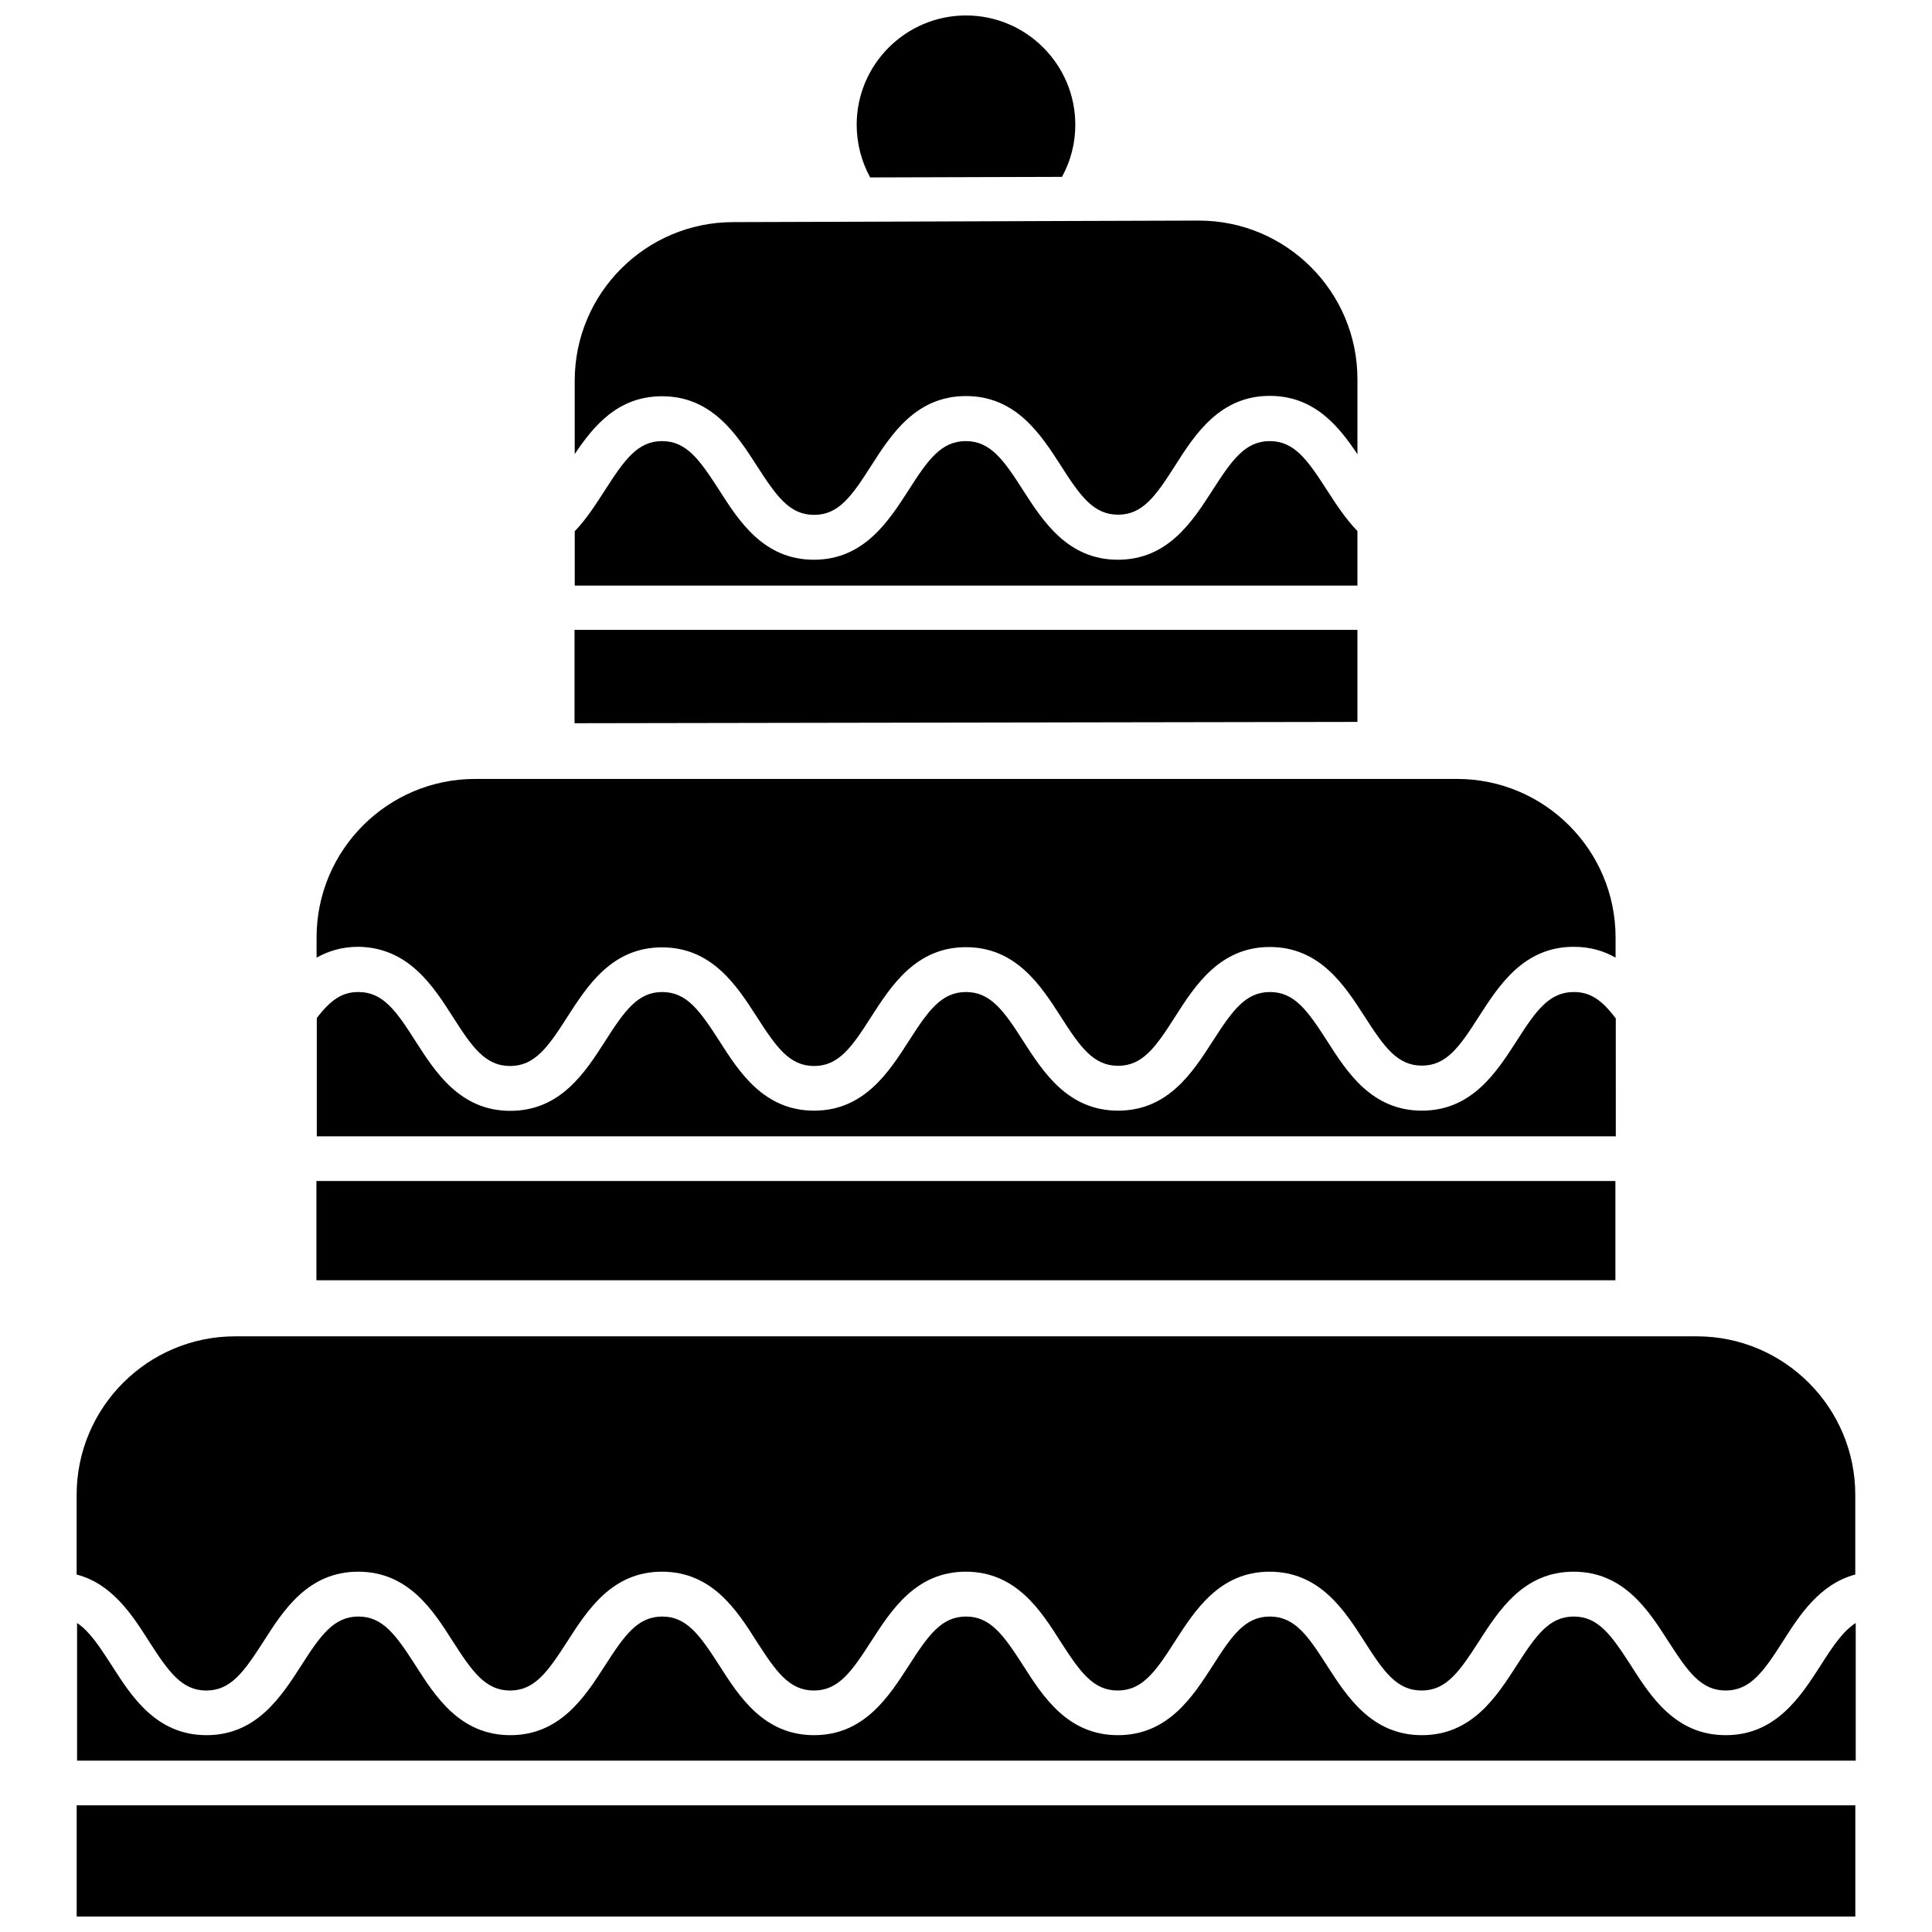 <?xml version="1.0" encoding="UTF-8"?>
<!-- Uploaded to: ICON Repo, www.iconrepo.com, Generator: ICON Repo Mixer Tools -->
<svg width="800px" height="800px" version="1.1" viewBox="144 144 512 512" xmlns="http://www.w3.org/2000/svg">
 <defs>
  <clipPath id="b">
   <path d="m164 622h472v29.902h-472z"/>
  </clipPath>
  <clipPath id="a">
   <path d="m371 148.09h58v43.906h-58z"/>
  </clipPath>
 </defs>
 <g clip-path="url(#b)">
  <path d="m164.32 622.43h471.36v29.473h-471.36z"/>
 </g>
 <path d="m626.46 585.4c-5.289 8.211-11.84 18.438-25.141 18.438-13.301 0-19.852-10.227-25.09-18.438-5.188-8.062-8.664-13-15.164-13s-9.977 4.938-15.164 13c-5.289 8.211-11.84 18.438-25.09 18.438-13.301 0-19.852-10.227-25.141-18.438-5.141-8.062-8.613-13-15.164-13-6.5 0-9.977 4.938-15.113 13-5.289 8.211-11.84 18.438-25.141 18.438-13.301 0-19.852-10.227-25.09-18.438-5.188-8.062-8.664-13-15.164-13s-9.977 4.938-15.164 13c-5.289 8.211-11.84 18.438-25.09 18.438-13.301 0-19.852-10.227-25.09-18.438-5.188-8.062-8.664-13-15.164-13s-9.977 4.938-15.164 13c-5.289 8.211-11.84 18.438-25.09 18.438-13.301 0-19.852-10.227-25.09-18.438-5.188-8.062-8.664-13-15.164-13s-10.027 4.938-15.164 13c-5.289 8.211-11.84 18.438-25.09 18.438-13.301 0-19.852-10.227-25.09-18.438-3.375-5.238-5.996-9.168-9.219-11.285v36.477h471.36v-36.477c-3.328 2.113-6 6.043-9.324 11.285z"/>
 <path d="m593.66 498.14h-387.33c-23.176 0-42.02 18.844-42.02 42.02v21.109c9.473 2.469 14.812 10.832 19.195 17.734 5.188 8.062 8.664 13 15.164 13s9.977-4.938 15.164-13c5.238-8.211 11.789-18.488 25.09-18.488 13.301 0 19.852 10.227 25.09 18.488 5.188 8.062 8.664 13 15.164 13s9.977-4.938 15.164-13c5.289-8.211 11.789-18.488 25.09-18.488s19.852 10.227 25.09 18.488c5.188 8.062 8.664 13 15.164 13s9.977-4.938 15.164-13c5.289-8.211 11.84-18.488 25.09-18.488 13.301 0 19.852 10.227 25.09 18.488 5.188 8.062 8.664 13 15.164 13s10.027-4.938 15.164-13c5.289-8.211 11.84-18.488 25.09-18.488 13.301 0 19.852 10.227 25.141 18.488 5.141 8.062 8.613 13 15.164 13 6.5 0 9.977-4.938 15.164-13 5.289-8.211 11.84-18.488 25.09-18.488 13.301 0 19.852 10.227 25.141 18.488 5.188 8.062 8.664 13 15.164 13s10.027-4.938 15.164-13c4.383-6.902 9.723-15.215 19.195-17.734v-21.109c0.004-23.176-18.836-42.02-42.012-42.02z"/>
 <path d="m227.85 456.98h344.25v26.301h-344.25z"/>
 <path d="m572.15 413.85c-3.777-5.039-6.852-6.953-11.082-6.953-6.5 0-10.027 4.938-15.164 13-5.289 8.211-11.84 18.438-25.09 18.438-13.301 0-19.852-10.227-25.09-18.438-5.188-8.062-8.664-13-15.164-13s-9.977 4.938-15.164 13c-5.289 8.211-11.789 18.438-25.09 18.438-13.301 0-19.852-10.227-25.141-18.438-5.141-8.062-8.664-13-15.164-13s-10.027 4.938-15.164 13c-5.289 8.211-11.84 18.438-25.09 18.438-13.301 0-19.852-10.227-25.09-18.438-5.188-8.062-8.664-13-15.164-13-6.449 0-9.977 4.938-15.113 13-5.289 8.262-11.84 18.488-25.141 18.488s-19.852-10.227-25.141-18.488c-5.141-8.062-8.613-13-15.113-13-4.18 0-7.254 1.914-11.035 6.902v31.336h344.25l-0.004-31.285z"/>
 <path d="m264.02 413.5c5.141 8.062 8.613 13 15.164 13 6.5 0 10.027-4.938 15.164-13 5.289-8.211 11.789-18.438 25.09-18.438s19.852 10.227 25.141 18.438c5.188 8.062 8.664 13 15.164 13s9.977-4.938 15.113-13c5.289-8.211 11.84-18.488 25.141-18.488 13.301 0 19.852 10.227 25.141 18.438 5.141 8.062 8.664 13 15.164 13s9.977-4.938 15.113-13c5.238-8.211 11.84-18.488 25.09-18.488 13.301 0 19.852 10.227 25.141 18.438 5.188 8.062 8.664 13 15.164 13s9.977-4.938 15.113-13c5.289-8.211 11.84-18.488 25.141-18.488 4.383 0 8.012 1.109 11.082 2.871v-5.34c0-23.176-18.844-42.02-42.02-42.02h-260.21c-23.176 0-42.02 18.844-42.02 42.02v5.34c3.074-1.715 6.699-2.871 11.035-2.871 13.301 0.152 19.852 10.379 25.09 18.59z"/>
 <path d="m503.73 310.93h-207.47v24.734l207.47-0.352z"/>
 <path d="m503.73 284.73c-3.176-3.273-5.644-7.106-8.062-10.832-5.188-8.062-8.664-13-15.164-13s-9.977 4.938-15.164 13c-5.289 8.211-11.789 18.438-25.09 18.438-13.301 0-19.852-10.227-25.141-18.438-5.141-8.062-8.664-13-15.164-13s-10.027 4.938-15.164 13c-5.289 8.211-11.84 18.438-25.09 18.438-13.301 0-19.852-10.227-25.09-18.438-5.188-8.062-8.664-13-15.164-13-6.449 0-9.926 4.938-15.113 13-2.418 3.727-4.887 7.656-8.012 10.883v14.41h207.42z"/>
 <path d="m319.44 249.01c13.301 0 19.852 10.227 25.141 18.438 5.188 8.062 8.664 13 15.164 13s9.977-4.938 15.113-13c5.289-8.262 11.84-18.488 25.141-18.488 13.301 0 19.852 10.227 25.141 18.438 5.141 8.062 8.664 13 15.164 13s9.977-4.938 15.113-13c5.238-8.262 11.84-18.488 25.09-18.488 11.738 0 18.238 7.961 23.227 15.469v-19.902c0-23.176-18.844-42.02-42.02-42.02l-32.898 0.102-57.234 0.203h-0.203-0.203l-32.848 0.102c-23.176 0-42.02 18.844-42.02 42.02v19.445c4.945-7.356 11.395-15.316 23.133-15.316z"/>
 <g clip-path="url(#a)">
  <path d="m425.44 190.87c2.316-4.231 3.527-8.918 3.527-13.805 0-15.969-13-28.969-28.969-28.969-15.973 0-28.969 13-28.969 28.969 0 4.938 1.258 9.723 3.578 13.957z"/>
 </g>
</svg>